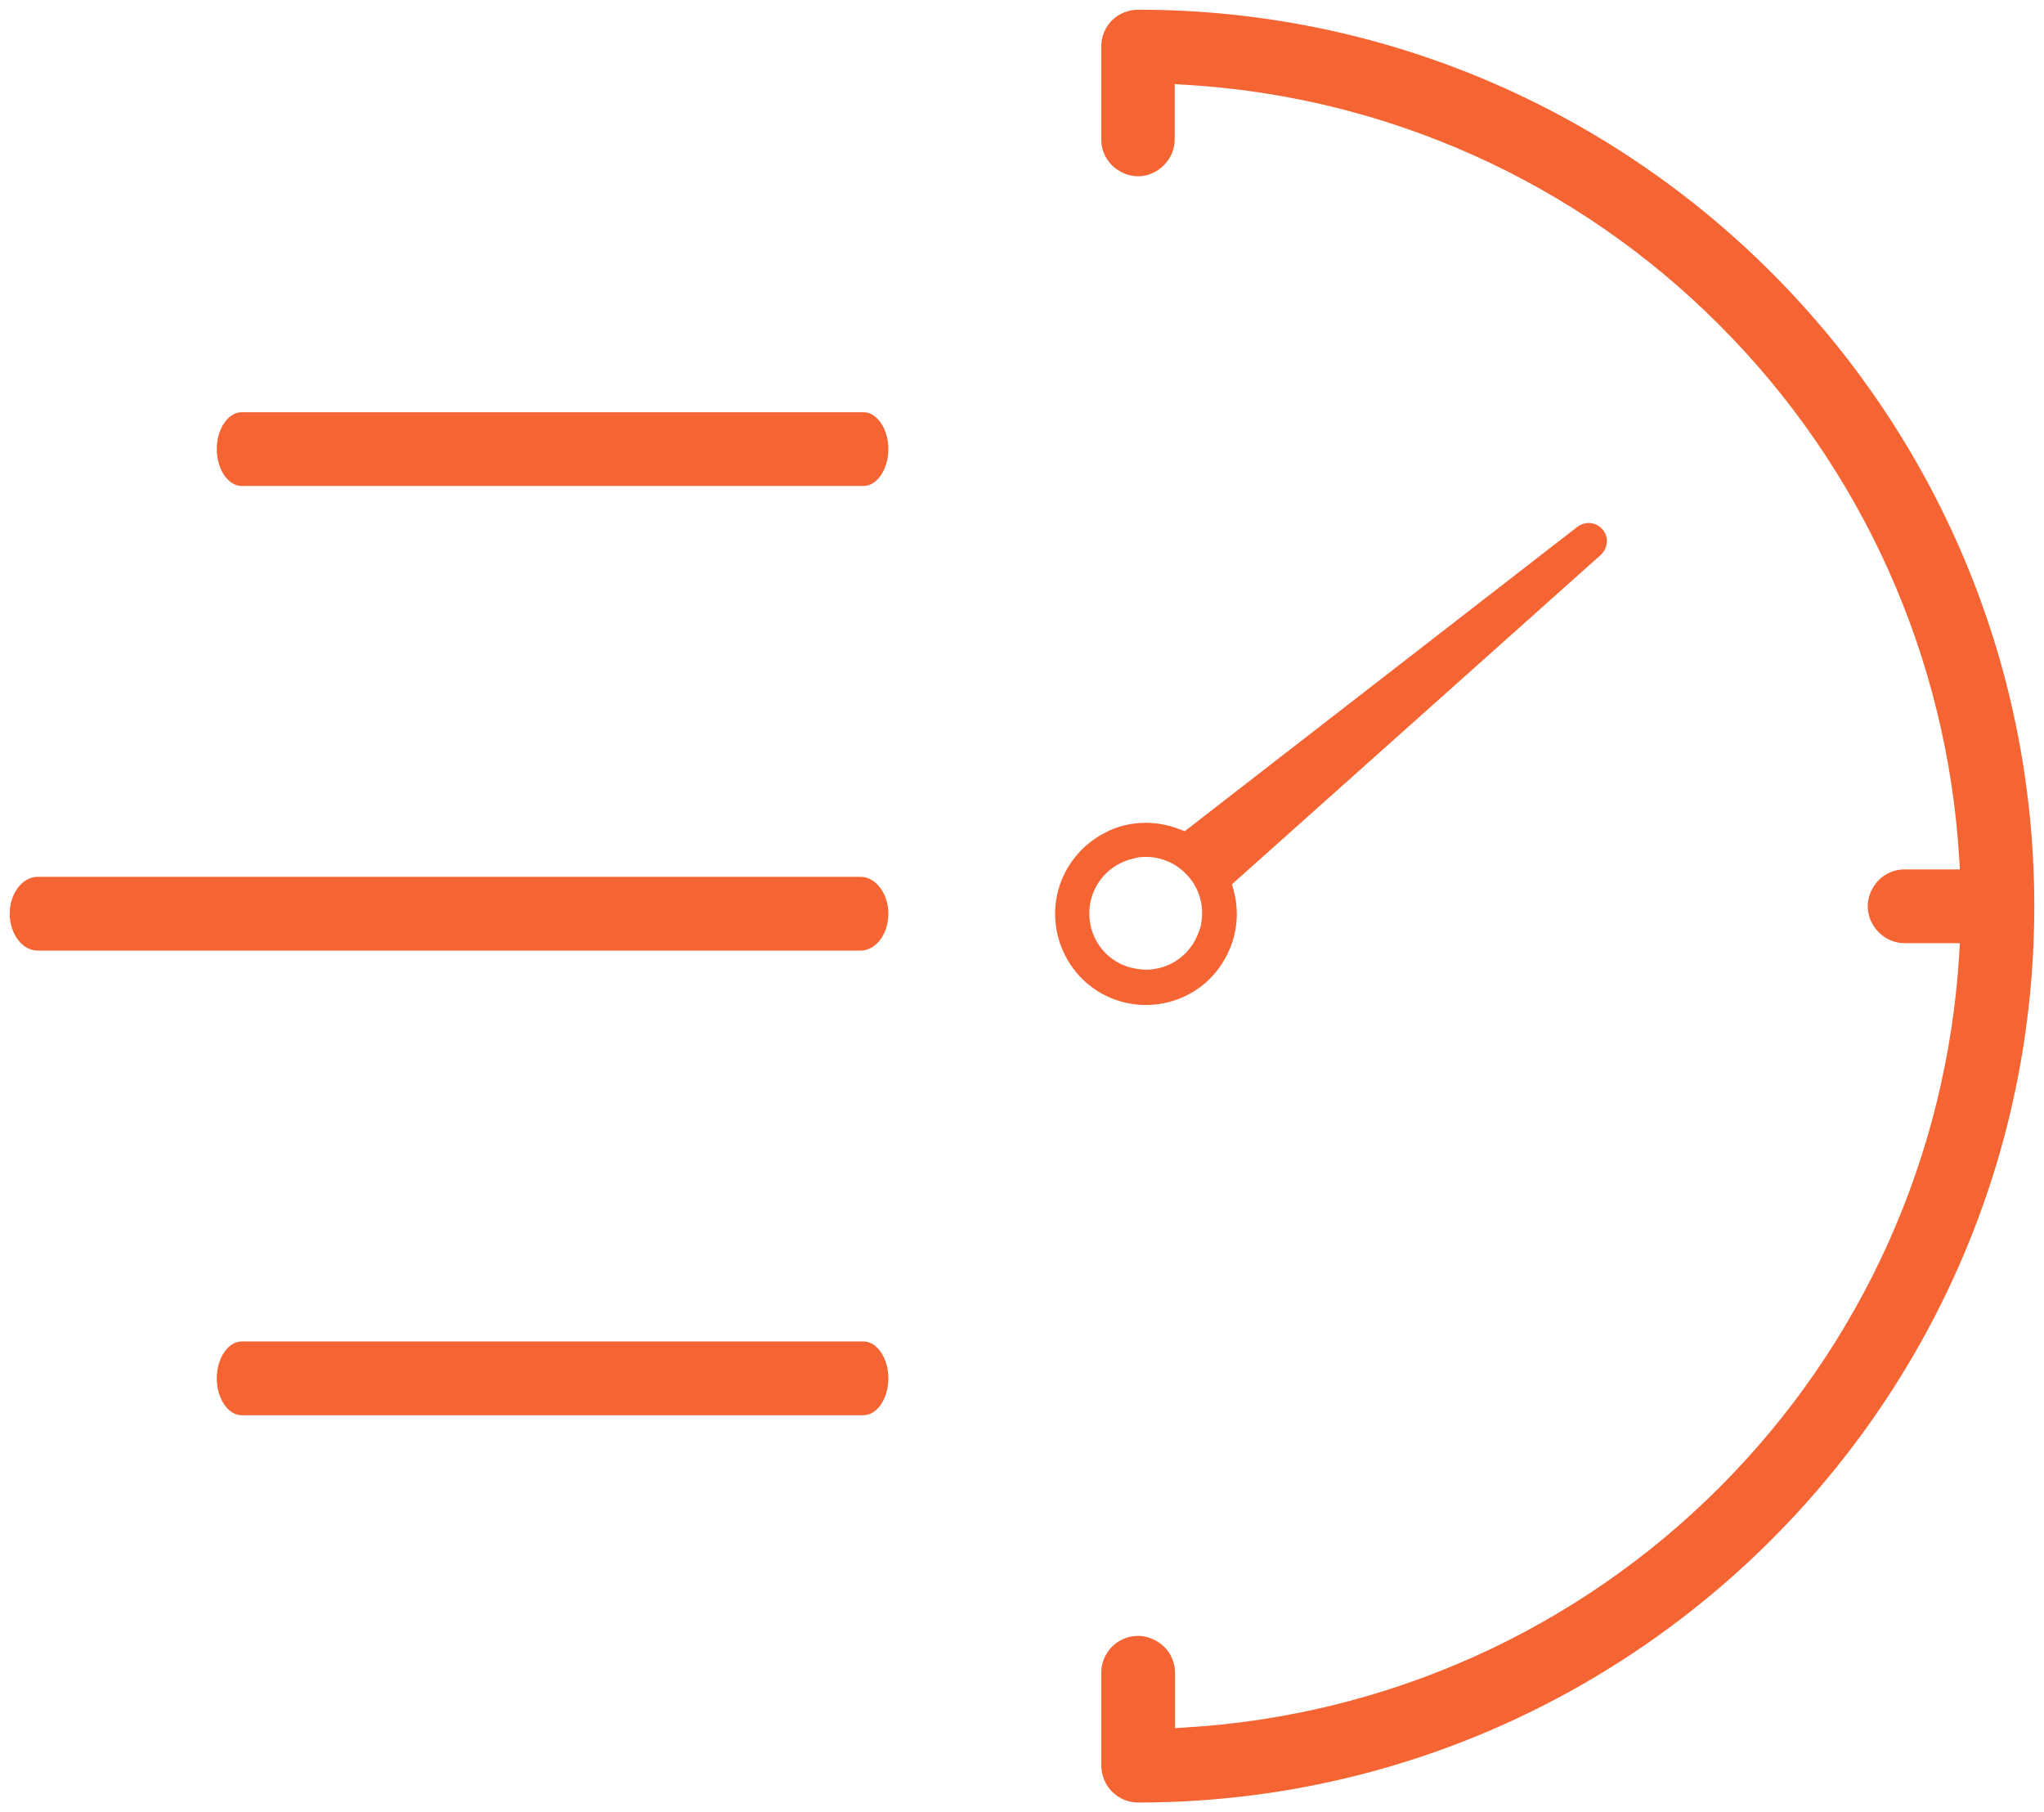 <?xml version="1.0" encoding="utf-8"?>
<!-- Generator: Adobe Illustrator 26.4.0, SVG Export Plug-In . SVG Version: 6.00 Build 0)  -->
<svg version="1.1" id="Calque_1" xmlns="http://www.w3.org/2000/svg" xmlns:xlink="http://www.w3.org/1999/xlink" x="0px" y="0px"
	 viewBox="0 0 631.8 560" style="enable-background:new 0 0 631.8 560;" xml:space="preserve">
<style type="text/css">
	.st0{fill:#F56534;}
</style>
<g>
	<path class="st0" d="M351.8,557.1c152.7,0,277-124.3,277-277C628.8,127.3,504.5,3,351.8,3c-3,0-6,1.2-8.1,3.3s-3.3,5-3.3,8.1v28.7
		c0,4.1,2.2,7.8,5.7,9.8c3.5,2.1,7.8,2.1,11.3,0s5.7-5.8,5.7-9.8V26l3.2,0.2c62.3,3.6,121,30,165.1,74.2
		c44.2,44.2,70.5,102.8,74.2,165.1l0.2,3.2h-17.1c-4.1,0-7.8,2.2-9.8,5.7c-2.1,3.5-2.1,7.9,0,11.4s5.8,5.7,9.8,5.7h17.1l-0.2,3.2
		c-3.7,62.3-30,120.9-74.1,165c-44.2,44.2-102.8,70.5-165.1,74.2l-3.2,0.2V517c0-4.1-2.2-7.8-5.7-9.8c-1.8-1-3.7-1.6-5.7-1.6
		s-3.9,0.5-5.7,1.5c-3.5,2.1-5.7,5.8-5.7,9.8v28.7c0,3,1.2,6,3.3,8.1C345.9,555.9,348.7,557.1,351.8,557.1z"/>
	<path class="st0" d="M495.4,163.7c-2-2.4-5.3-2.7-7.8-0.9l-121.4,94.1l-1.6-0.6c-3.3-1.3-6.9-2-10.4-2c-4.4,0-8.8,1-12.7,3.1
		c-7.2,3.7-12.5,10.3-14.5,18.1c-2,7.8-0.5,16.1,4,22.8c4.5,6.7,11.7,11.1,19.7,12.1s16.1-1.5,22.1-6.8c6-5.4,9.5-13.1,9.5-21.1
		c0-2.4-0.3-4.8-1-7.4l-0.5-1.8l114-101.8C497.1,169.4,497.3,165.9,495.4,163.7z M371.3,285.3c-0.1,1-0.4,1.9-0.8,2.8
		c-2.5,7.1-9.1,11.6-16.3,11.6c-1,0-2-0.1-3-0.3c-8.4-1.3-14.5-8.5-14.5-17.1c0-7.6,4.9-14.3,12.3-16.6c0.4-0.1,0.8-0.2,1.2-0.3
		c0.2-0.1,0.5-0.1,0.7-0.2l0.3-0.1c5.5-1,11.2,0.8,15.2,4.8C370.6,274,372.3,279.7,371.3,285.3z"/>
	<path class="st0" d="M266,271H11.6c-4.7,0-8.6,5.2-8.6,11.4c0,6.2,3.9,11.4,8.6,11.4H266c4.7,0,8.6-5.1,8.6-11.4
		C274.6,276.2,270.7,271,266,271z"/>
	<path class="st0" d="M266.9,414.6H74.7c-4.2,0-7.7,5.2-7.7,11.4s3.5,11.4,7.7,11.4h192.2c4.2,0,7.7-5.2,7.7-11.4
		S271.1,414.6,266.9,414.6z"/>
	<path class="st0" d="M266.9,127.4H74.7c-4.2,0-7.7,5.2-7.7,11.4s3.5,11.4,7.7,11.4h192.2c4.2,0,7.7-5.2,7.7-11.4
		S271.1,127.4,266.9,127.4z"/>
</g>
</svg>
